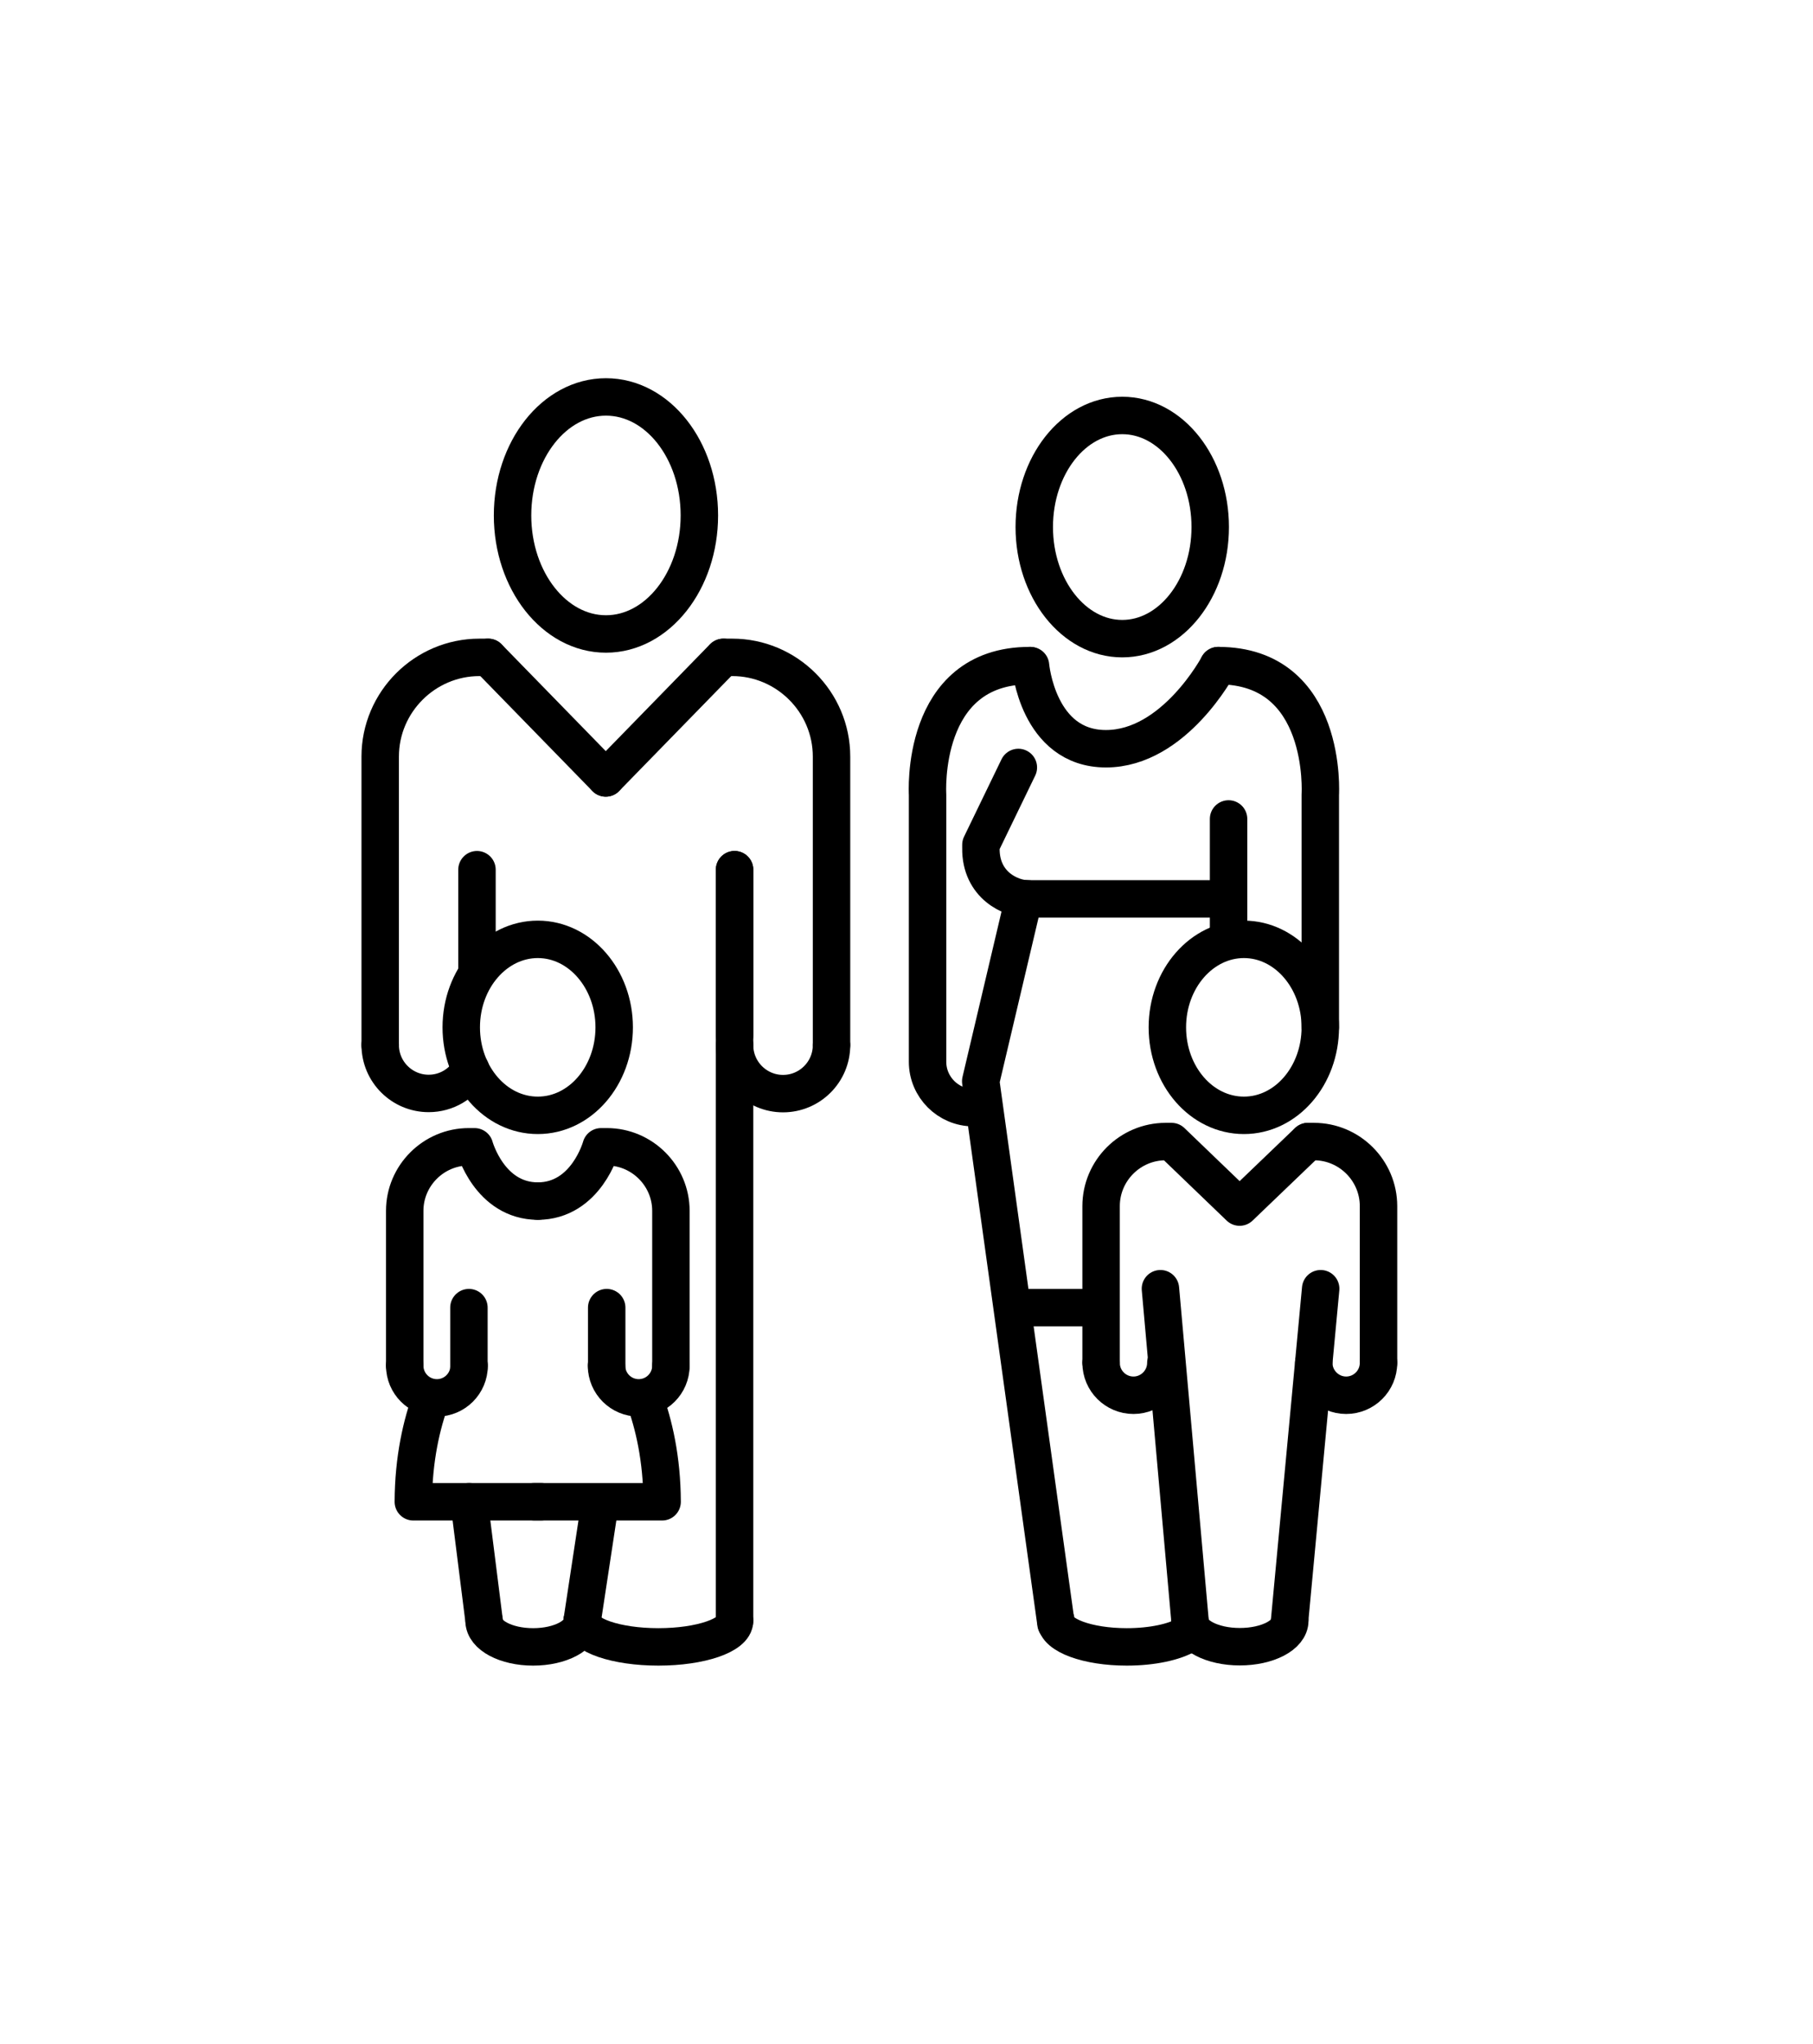 <?xml version="1.0" encoding="UTF-8"?><svg id="human_services" xmlns="http://www.w3.org/2000/svg" viewBox="0 0 96.85 109.16"><defs><style>.cls-1{fill:none;stroke:#000;stroke-linecap:round;stroke-linejoin:round;stroke-width:2px;}</style></defs><path class="cls-1" d="M37.36,27.53c0,3.49-2.24,6.33-4.99,6.33s-4.99-2.84-4.99-6.33,2.23-6.33,4.99-6.33,4.99,2.83,4.99,6.33Z"/><path class="cls-1" d="M20.31,55.82v-15.41c0-2.92,2.39-5.3,5.3-5.3h.47"/><line class="cls-1" x1="25.48" y1="46.45" x2="25.48" y2="51.88"/><line class="cls-1" x1="39.24" y1="46.45" x2="39.24" y2="86.57"/><path class="cls-1" d="M25.14,57.11c-.45.77-1.28,1.29-2.24,1.29-1.43,0-2.59-1.16-2.59-2.59"/><line class="cls-1" x1="26.08" y1="35.11" x2="32.36" y2="41.55"/><path class="cls-1" d="M44.42,55.82v-15.41c0-2.92-2.39-5.3-5.3-5.3h-.47"/><line class="cls-1" x1="39.24" y1="46.45" x2="39.24" y2="55.28"/><path class="cls-1" d="M39.24,55.82c0,1.43,1.16,2.59,2.59,2.59s2.59-1.16,2.59-2.59"/><line class="cls-1" x1="38.64" y1="35.11" x2="32.36" y2="41.55"/><line class="cls-1" x1="61.99" y1="68.83" x2="63.57" y2="86.56"/><line class="cls-1" x1="70.55" y1="68.83" x2="68.89" y2="86.56"/><path class="cls-1" d="M73.64,72.79c0,.96-.78,1.73-1.73,1.73s-1.73-.78-1.73-1.73"/><path class="cls-1" d="M62.36,54.87c0,2.6,1.83,4.7,4.09,4.7s4.08-2.11,4.08-4.7-1.83-4.7-4.08-4.7-4.09,2.1-4.09,4.7Z"/><path class="cls-1" d="M73.64,72.79v-8.37c0-1.9-1.55-3.45-3.45-3.45h-.31"/><path class="cls-1" d="M58.82,72.79c0,.96.78,1.73,1.73,1.73s1.73-.78,1.73-1.73"/><path class="cls-1" d="M58.82,72.79v-8.37c0-1.9,1.55-3.45,3.45-3.45h.31l3.64,3.5,3.65-3.5"/><line class="cls-1" x1="32.41" y1="69.84" x2="32.41" y2="73.03"/><line class="cls-1" x1="31.96" y1="80.9" x2="31.1" y2="86.56"/><line class="cls-1" x1="25.06" y1="80.21" x2="25.86" y2="86.56"/><path class="cls-1" d="M35.84,72.94c0,.95-.77,1.72-1.72,1.72s-1.72-.77-1.72-1.72"/><path class="cls-1" d="M24.64,54.87c0,2.6,1.83,4.7,4.09,4.7s4.08-2.11,4.08-4.7-1.83-4.7-4.08-4.7-4.09,2.1-4.09,4.7Z"/><path class="cls-1" d="M35.84,72.94v-8.27c0-1.88-1.54-3.42-3.42-3.42h-.31s-.79,2.9-3.39,2.9"/><path class="cls-1" d="M34.41,74.66c.52,1.4.95,3.25.96,5.55h-6.83"/><line class="cls-1" x1="25.05" y1="69.84" x2="25.05" y2="73.03"/><path class="cls-1" d="M21.62,72.94c0,.95.77,1.72,1.72,1.72s1.72-.77,1.72-1.72"/><path class="cls-1" d="M21.62,72.94v-8.27c0-1.88,1.54-3.42,3.42-3.42h.31s.79,2.9,3.39,2.9"/><path class="cls-1" d="M23.04,74.66c-.52,1.4-.95,3.25-.96,5.55h6.83"/><path class="cls-1" d="M31.1,86.57c0,.77-1.17,1.39-2.62,1.39s-2.62-.62-2.62-1.39"/><path class="cls-1" d="M39.24,86.57c0,.77-1.82,1.39-4.07,1.39s-4.07-.62-4.07-1.39"/><path class="cls-1" d="M63.41,87.3c-.67.4-1.86.66-3.22.66-2.09,0-3.78-.62-3.78-1.39"/><path class="cls-1" d="M63.56,86.56c0,.77,1.19,1.39,2.67,1.39s2.67-.62,2.67-1.39"/><line class="cls-1" x1="54.45" y1="69.84" x2="58.27" y2="69.84"/><polyline class="cls-1" points="54.69 48 52.39 57.75 56.41 86.71"/><path class="cls-1" d="M64.65,28.15c0,3.29-2.11,5.96-4.7,5.96s-4.7-2.67-4.7-5.96,2.1-5.96,4.7-5.96,4.7,2.67,4.7,5.96Z"/><path class="cls-1" d="M54.9,48.01c-.88,0-2.53-.72-2.5-2.72v-.17s2-4.13,2-4.13"/><path class="cls-1" d="M55.05,35.55s.38,4.44,4.03,4.44,6-4.44,6-4.44"/><line class="cls-1" x1="65.28" y1="48.01" x2="54.9" y2="48.01"/><path class="cls-1" d="M70.53,54.87v-12.43s.43-6.89-5.45-6.89"/><line class="cls-1" x1="65.63" y1="43.74" x2="65.63" y2="50"/><path class="cls-1" d="M52,59.16h0c-1.35,0-2.45-1.1-2.45-2.45v-14.27s-.43-6.89,5.45-6.89"/></svg>